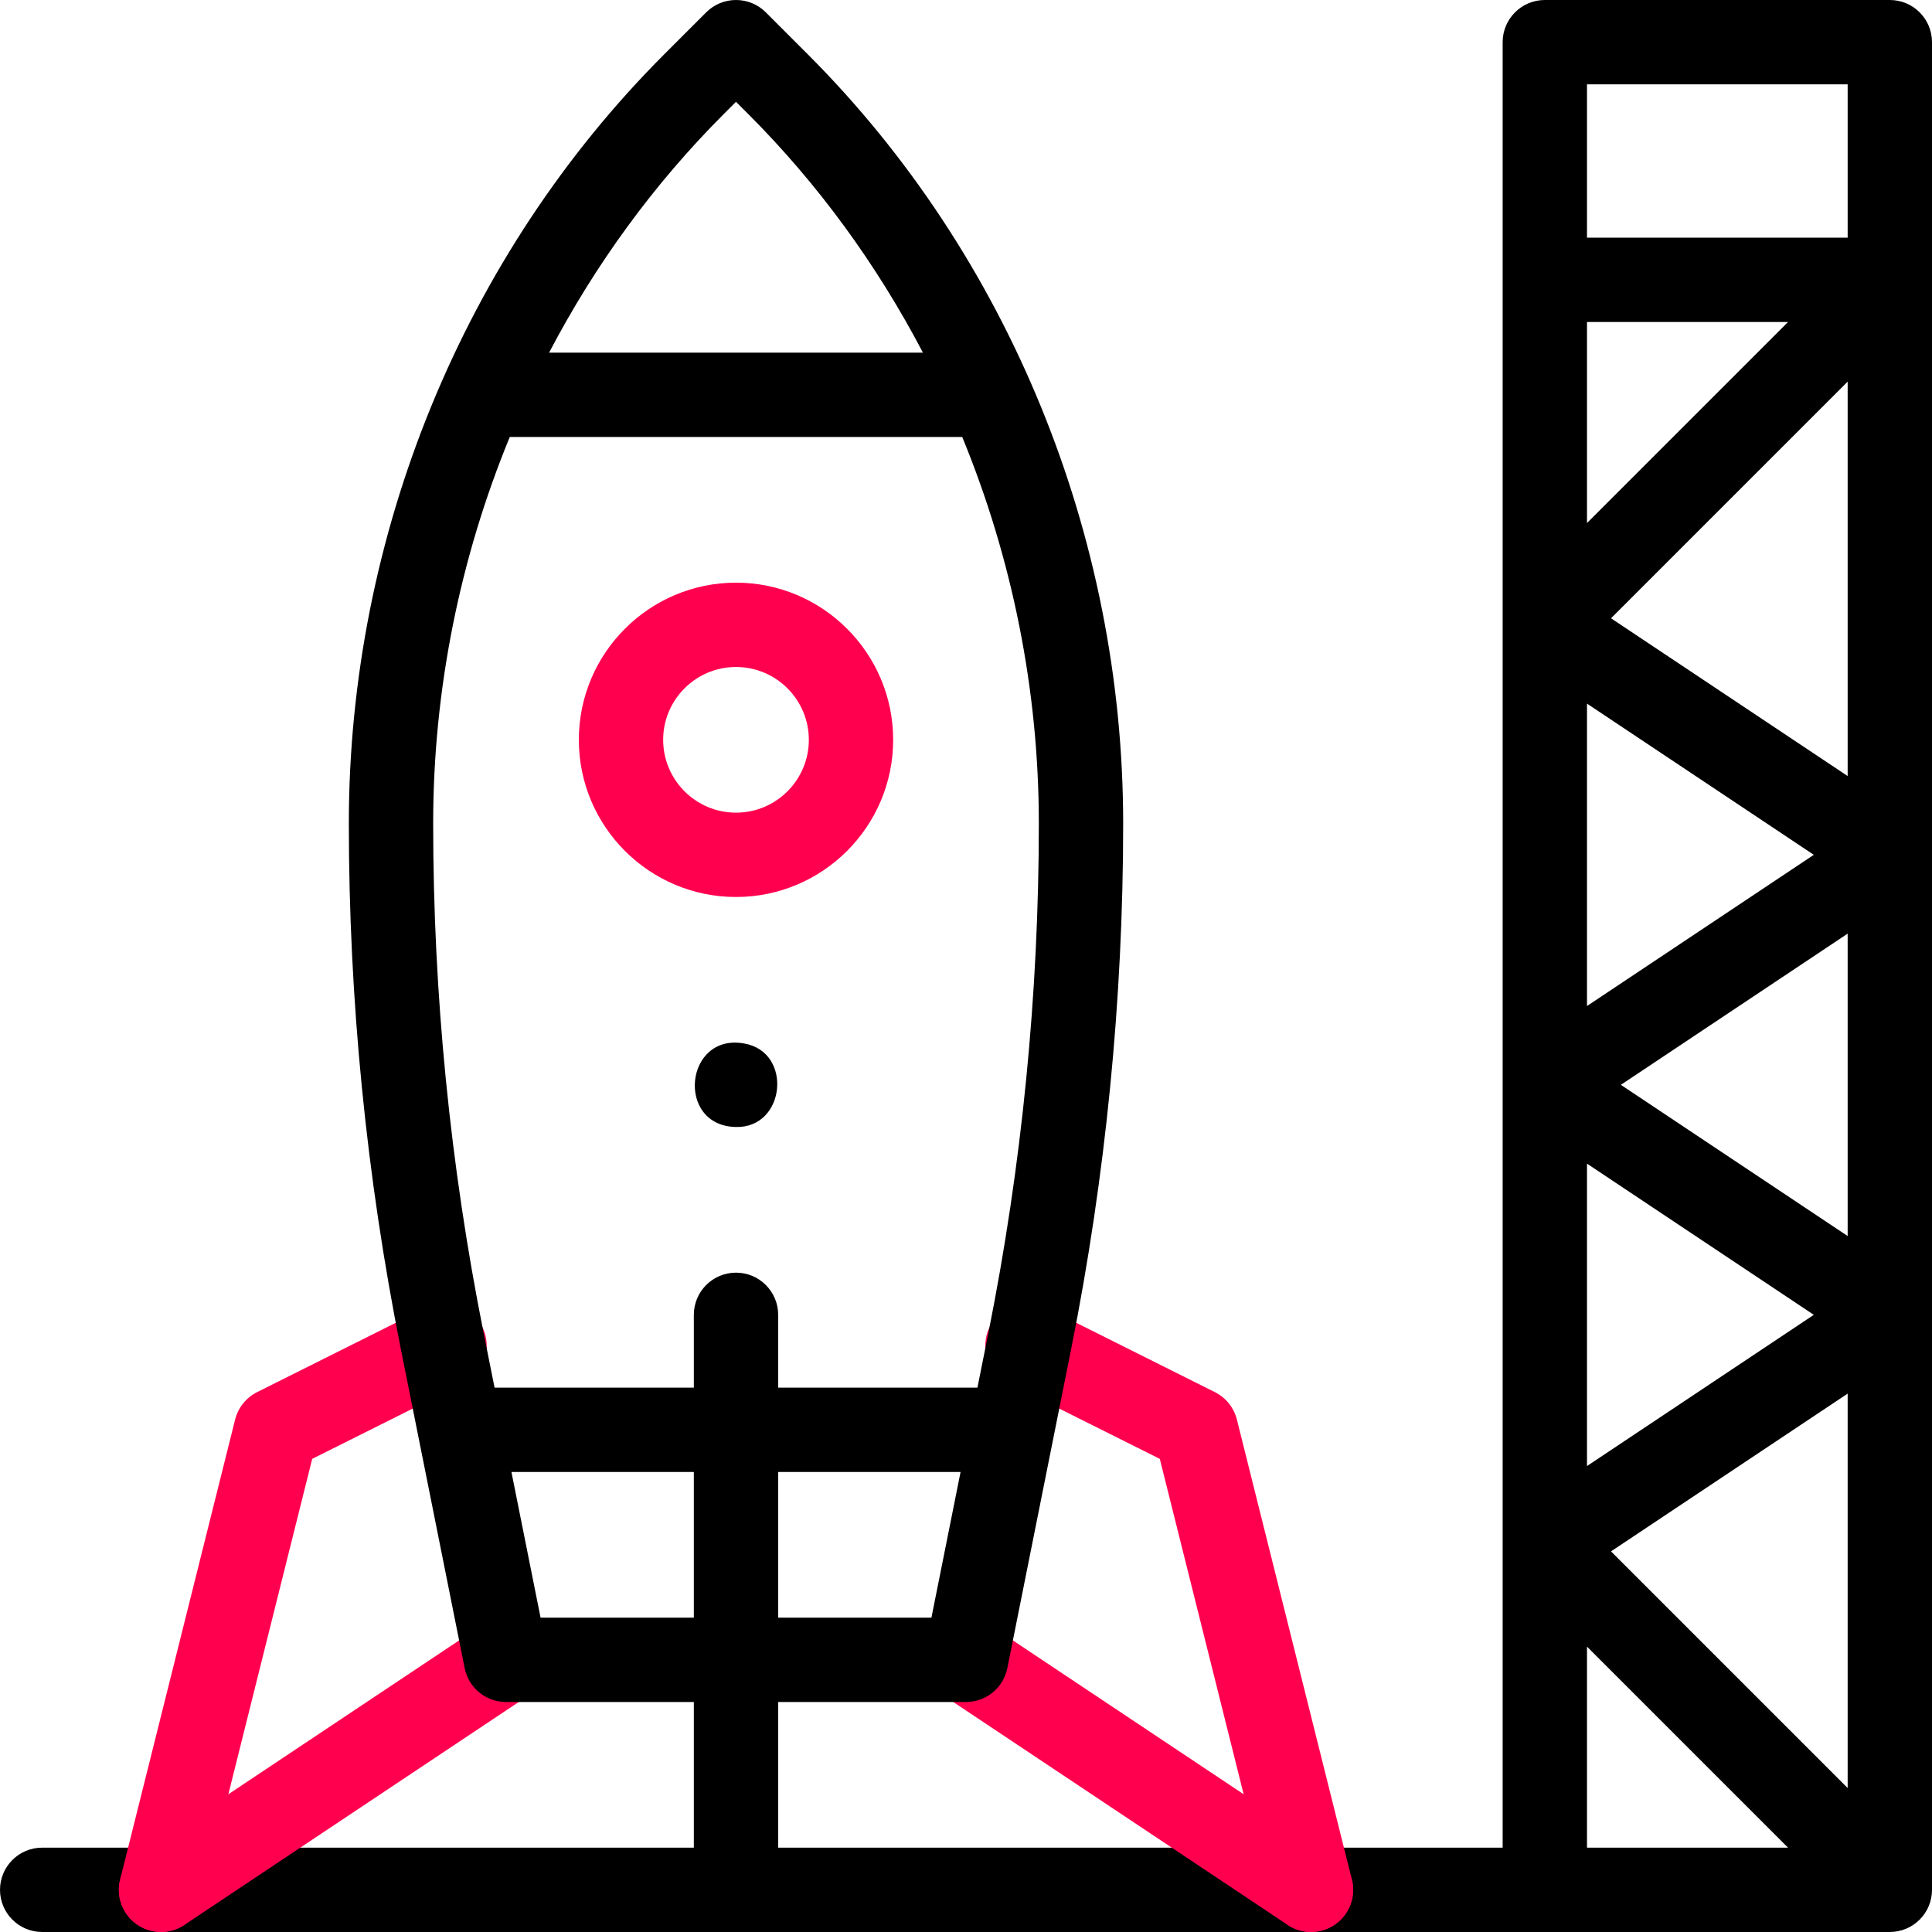 <?xml version="1.0" encoding="UTF-8"?>
<!-- Generator: Adobe Illustrator 26.5.0, SVG Export Plug-In . SVG Version: 6.00 Build 0)  -->
<svg xmlns="http://www.w3.org/2000/svg" xmlns:xlink="http://www.w3.org/1999/xlink" version="1.1" id="Capa_1" x="0px" y="0px" viewBox="0 0 504.003 504.003" style="enable-background:new 0 0 504.003 504.003;" xml:space="preserve" width="512" height="512">
<g>
	<path d="M493.001,0h-90c-6.075,0-11,4.925-11,11v471h-381c-6.075,0-11,4.925-11,11s4.925,11,11,11h482   c0.362,0,0.724-0.019,1.085-0.055c0.165-0.016,0.326-0.047,0.49-0.071c0.192-0.028,0.384-0.05,0.575-0.088   c0.186-0.037,0.366-0.088,0.549-0.134c0.165-0.042,0.331-0.078,0.495-0.127c0.179-0.054,0.352-0.121,0.527-0.184   c0.164-0.059,0.328-0.112,0.49-0.179c0.163-0.068,0.32-0.147,0.479-0.222c0.167-0.078,0.334-0.152,0.497-0.24   c0.152-0.081,0.297-0.174,0.444-0.262c0.16-0.096,0.323-0.186,0.479-0.291c0.164-0.109,0.318-0.231,0.475-0.349   c0.13-0.097,0.263-0.187,0.389-0.291c0.28-0.23,0.55-0.473,0.807-0.729l0,0c0.001-0.001,0.001-0.001,0.002-0.002   c0.255-0.256,0.497-0.524,0.727-0.804c0.104-0.126,0.194-0.26,0.291-0.389c0.118-0.158,0.24-0.312,0.35-0.476   c0.104-0.155,0.194-0.316,0.288-0.475c0.089-0.149,0.183-0.295,0.265-0.448c0.087-0.162,0.16-0.329,0.238-0.495   c0.076-0.16,0.155-0.316,0.223-0.48c0.066-0.161,0.12-0.325,0.179-0.488c0.063-0.175,0.13-0.349,0.185-0.528   c0.049-0.161,0.084-0.326,0.125-0.488c0.047-0.185,0.098-0.368,0.136-0.556c0.037-0.185,0.058-0.372,0.086-0.559   c0.024-0.168,0.056-0.334,0.073-0.505c0.034-0.345,0.051-0.692,0.052-1.038c0-0.015,0.002-0.03,0.002-0.045V11   C504.001,4.925,499.077,0,493.001,0z M420.267,404.71l61.734-41.156v102.89L420.267,404.71z M414.001,84h52.444l-52.444,52.444V84z    M414.001,183.554L473.171,223l-59.169,39.446V183.554z M482.001,243.554v78.893L422.832,283L482.001,243.554z M420.267,161.29   l61.734-61.734v102.89L420.267,161.29z M414.001,303.554L473.171,343l-59.169,39.446V303.554z M482.001,22v40h-68V22H482.001z    M414.001,429.556L466.445,482h-52.444V429.556z"/>
	<path style="fill:#ff004f;" d="M42.01,504.003c-0.883,0-1.78-0.107-2.676-0.331c-5.894-1.474-9.477-7.446-8.003-13.34l30-120   c0.779-3.115,2.88-5.735,5.752-7.171l43.959-21.98c5.434-2.717,12.041-0.514,14.758,4.919c2.717,5.434,0.514,12.041-4.92,14.758   l-39.434,19.717L52.673,495.668C51.423,500.666,46.938,504.003,42.01,504.003z"/>
	<path style="fill:#ff004f;" d="M42.012,504.001c-3.555,0-7.043-1.72-9.163-4.899c-3.37-5.055-2.004-11.885,3.051-15.254l90-60   c5.055-3.369,11.885-2.003,15.254,3.051c3.37,5.055,2.004,11.885-3.051,15.254l-90,60   C46.228,503.403,44.108,504.001,42.012,504.001z"/>
	<path style="fill:#ff004f;" d="M341.993,504.003c-4.929,0-9.414-3.336-10.663-8.335l-28.773-115.092l-39.434-19.717   c-5.434-2.717-7.636-9.324-4.919-14.758c2.717-5.433,9.323-7.637,14.758-4.919l43.959,21.98c2.872,1.436,4.973,4.055,5.752,7.171   l30,120c1.474,5.894-2.11,11.866-8.003,13.34C343.774,503.896,342.876,504.003,341.993,504.003z"/>
	<path style="fill:#ff004f;" d="M341.991,504.001c-2.097,0-4.216-0.598-6.091-1.849l-90-60c-5.055-3.37-6.421-10.199-3.051-15.254   c3.37-5.054,10.2-6.42,15.254-3.051l90,60c5.055,3.37,6.421,10.199,3.051,15.254C349.035,502.281,345.546,504.001,341.991,504.001z   "/>
	<path style="fill:#ff004f;" d="M192.001,234c-22.607,0-41-18.393-41-41c0-22.607,18.393-41,41-41s41,18.393,41,41   C233.001,215.607,214.609,234,192.001,234z M192.001,174c-10.477,0-19,8.523-19,19c0,10.477,8.523,19,19,19   c10.477,0,19-8.523,19-19C211.001,182.523,202.478,174,192.001,174z"/>
	<path d="M279.42,351.996c9.012-45.059,13.582-91.205,13.582-137.158c0-75.241-29.998-148.393-82.303-200.698L199.78,3.222   c-4.296-4.295-11.261-4.295-15.557,0l-10.919,10.919c-52.305,52.305-82.303,125.456-82.303,200.697   c0,45.952,4.569,92.099,13.581,137.158l4.636,23.182c0.005,0.024,0.01,0.048,0.015,0.072l11.981,59.908   c1.028,5.142,5.543,8.843,10.787,8.843h49v49c0,6.075,4.925,11,11,11c6.075,0,11-4.925,11-11v-49h49   c5.244,0,9.758-3.701,10.787-8.843l11.98-59.901c0.006-0.029,0.012-0.057,0.017-0.086L279.42,351.996z M188.861,29.697l3.141-3.141   l3.141,3.141c18.304,18.304,33.635,39.39,45.624,62.303h-97.528C155.226,69.087,170.557,48.001,188.861,29.697z M132.981,114   h118.041c13.019,31.662,19.979,66.001,19.979,100.838c0,44.507-4.426,89.202-13.154,132.843L254.983,362h-51.982v-19   c0-6.075-4.925-11-11-11c-6.075,0-11,4.925-11,11v19h-51.982l-2.864-14.319c-8.729-43.642-13.154-88.337-13.154-132.844   C113.001,180.001,119.962,145.662,132.981,114z M141.019,422l-7.6-38h47.582v38H141.019z M203.001,422v-38h47.582l-7.6,38H203.001z   "/>
</g>
<path d="M192.001,293.998c-15.809-0.279-13.403-24.608,2.151-21.78C206.89,274.427,204.928,294.319,192.001,293.998z"/>















</svg>
